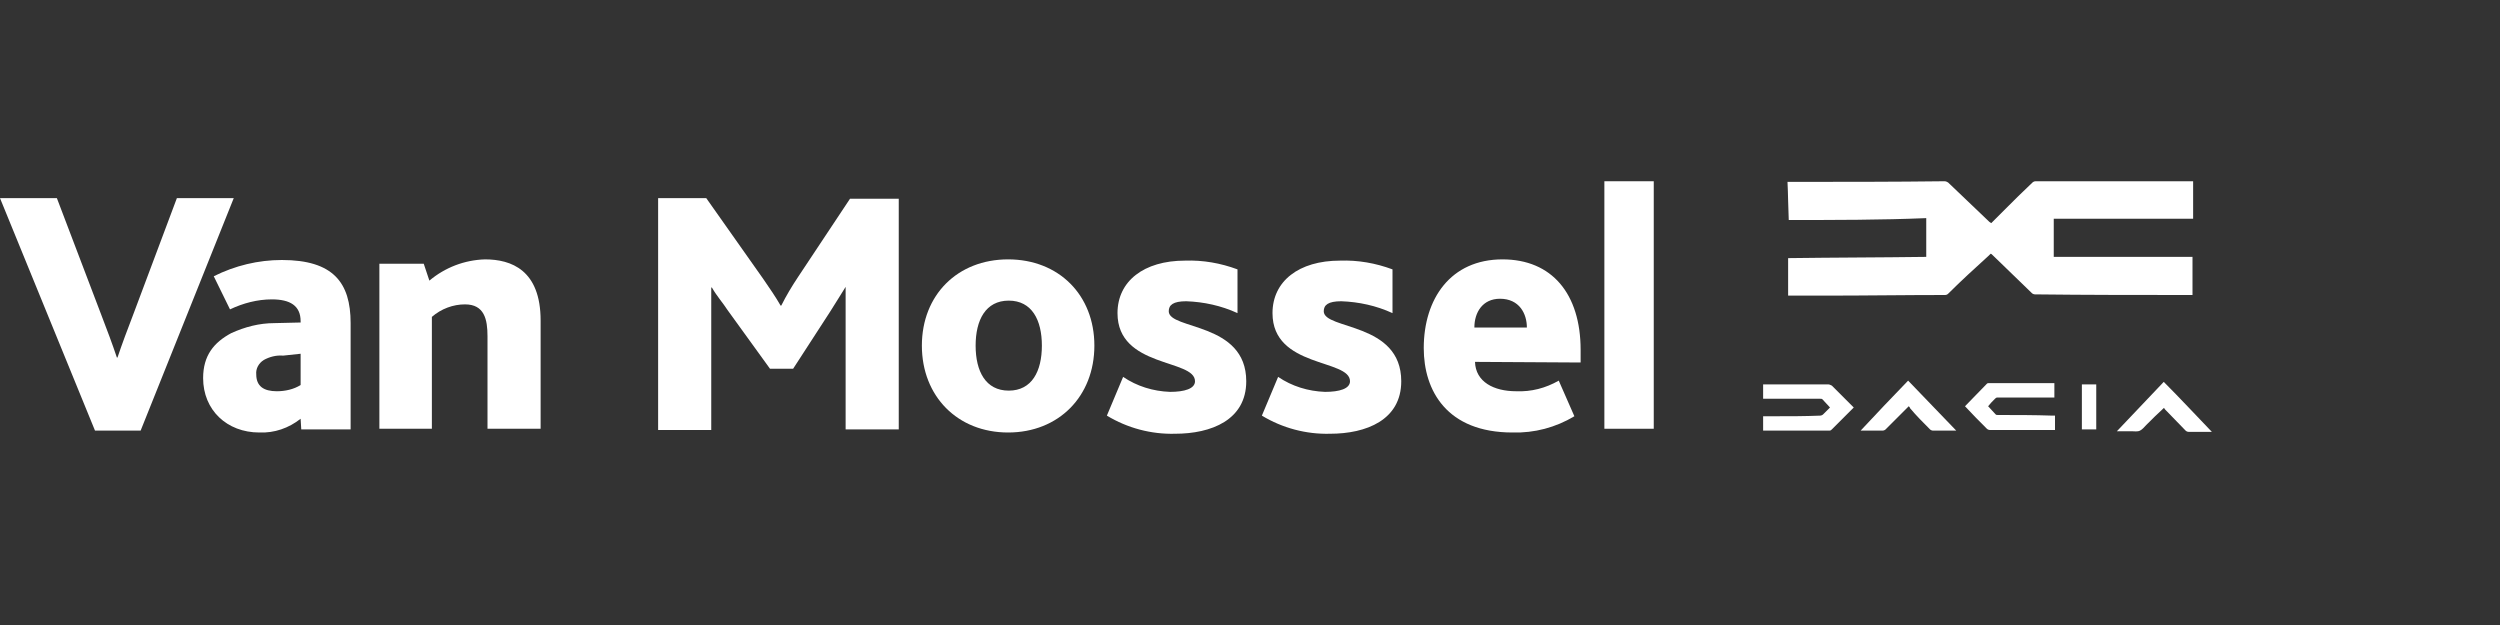 <?xml version="1.0" encoding="utf-8"?>
<!-- Generator: Adobe Illustrator 27.2.0, SVG Export Plug-In . SVG Version: 6.00 Build 0)  -->
<svg version="1.1" id="Laag_1" xmlns="http://www.w3.org/2000/svg" xmlns:xlink="http://www.w3.org/1999/xlink" x="0px" y="0px"
	 viewBox="0 0 400 100" style="enable-background:new 0 0 400 100;" xml:space="preserve">
<rect x="0" y="0" width="400" height="100" fill="#333333" stroke="none"/>
<style type="text/css">
	.st0{fill:#FFFFFF;}
</style>
<g id="logo">
	<g id="Artboard">
		<g id="Website-header-Alfa-Romeo">
			<g id="Group">
				<path id="Path" class="st0" d="M0,31.7h9.1l7,18.4c1,2.6,1.9,5,2.6,7.1h0.1c0.7-2.1,1.6-4.5,2.6-7.1l6.9-18.4h9.1L22.5,68.9
					h-7.3L0,31.7z"/>
				<path id="Path-2" class="st0" d="M60.6,42.2h7.2l0.9,2.7c2.5-2.1,5.6-3.3,8.9-3.4c4.2,0,8.9,1.7,8.9,9.8v17.3H78V53.8
					c0-2.7-0.5-5.1-3.6-5.1c-1.9,0-3.8,0.7-5.3,2v17.9h-8.4V42.2H60.6z"/>
				<path id="Path-3" class="st0" d="M105.3,31.7h7.7l9.1,12.9c1.1,1.6,2,2.9,2.8,4.3h0.1c0.8-1.6,1.7-3.1,2.7-4.6l8.3-12.5h7.8
					v36.9h-8.5V45.9l0,0c-0.4,0.7-1.9,3-2.5,4l-5.9,9.1h-3.7l-6.8-9.4c-0.7-1.1-1.7-2.2-2.5-3.6h-0.1v22.8h-8.5V31.7z"/>
				<path id="Shape" class="st0" d="M147.5,55.3c0-8.1,5.7-13.8,13.8-13.8s13.8,5.7,13.8,13.8s-5.7,13.9-13.8,13.9
					S147.5,63.4,147.5,55.3z M166.7,55.3c0-4.1-1.6-7.2-5.3-7.2s-5.3,3.1-5.3,7.2s1.6,7.2,5.3,7.2S166.7,59.4,166.7,55.3z"/>
				<path id="Path-4" class="st0" d="M179.7,60.3c2.2,1.5,4.8,2.3,7.5,2.4c2.3,0,4-0.5,4-1.7c0-3.6-12.4-2.1-12.4-10.9
					c0-5.1,4.2-8.4,10.8-8.4c2.9-0.1,5.7,0.4,8.4,1.4v7c-2.6-1.2-5.4-1.8-8.2-1.9c-2.1,0-2.8,0.6-2.8,1.6c0,3,12.4,1.7,12.4,11.2
					c0,6.2-5.6,8.4-11.4,8.4c-3.8,0.1-7.6-0.9-10.9-2.9L179.7,60.3z"/>
				<path id="Path-5" class="st0" d="M204.5,60.3c2.2,1.5,4.8,2.3,7.5,2.4c2.3,0,4-0.5,4-1.7c0-3.6-12.4-2.1-12.4-10.9
					c0-5.1,4.2-8.4,10.8-8.4c2.9-0.1,5.7,0.4,8.4,1.4v7c-2.6-1.2-5.4-1.8-8.2-1.9c-2.1,0-2.8,0.6-2.8,1.6c0,3,12.4,1.7,12.4,11.2
					c0,6.2-5.6,8.4-11.4,8.4c-3.8,0.1-7.6-0.9-10.9-2.9L204.5,60.3z"/>
				<path id="Shape-2" class="st0" d="M236,57.9c0.1,3.2,3,4.7,6.6,4.7c2.4,0.1,4.7-0.5,6.8-1.7l2.5,5.7c-3,1.8-6.4,2.7-9.9,2.6
					c-10.5,0-14.2-6.7-14.2-13.5c0-7.9,4.3-14.2,12.6-14.2c7.9,0,12.5,5.5,12.5,14.5v2L236,57.9L236,57.9z M244.3,52.4
					c0-2.2-1.2-4.6-4.3-4.6c-2.8,0-4.1,2.2-4.1,4.6H244.3z"/>
				<polygon id="Path-6" class="st0" points="256.7,29 264.6,29 264.6,68.6 256.7,68.6 				"/>
				<path id="Shape-3" class="st0" d="M48.1,67c-1.9,1.5-4.2,2.3-6.6,2.2c-5.2,0-9-3.6-9-8.7c0-3.6,1.7-5.7,4.5-7.2
					c2.2-1,4.5-1.6,6.9-1.6l4.2-0.1v-0.2c0-2.5-1.7-3.5-4.6-3.5c-2.3,0-4.6,0.6-6.7,1.6l-2.6-5.3c3.4-1.7,7.1-2.6,10.9-2.6
					c8.2,0,11,3.6,11,10.1v17h-7.9L48.1,67z M45.3,56.9c-1.1-0.1-2.2,0.2-3.1,0.7c-0.8,0.5-1.3,1.4-1.2,2.3c0,1.9,1.2,2.7,3.3,2.7
					c1.3,0,2.7-0.3,3.8-1v-5L45.3,56.9z"/>
			</g>
		</g>
	</g>
</g>
<g>
	<path class="st0" d="M286.2,35.2c-0.1-2.1-0.1-4.1-0.2-6.1c0.3,0,0.5,0,0.8,0c8.1,0,16.2,0,24.3-0.1c0.3,0,0.4,0.1,0.6,0.2
		c2.2,2.1,4.4,4.2,6.6,6.3c0.1,0.1,0.2,0.1,0.3,0.2c0.7-0.7,1.4-1.4,2.1-2.1c1.5-1.5,3-3,4.5-4.4c0.1-0.1,0.3-0.2,0.5-0.2
		c8.3,0,16.6,0,24.9,0c0.1,0,0.2,0,0.3,0c0,2,0,4,0,6c-7.4,0-14.8,0-22.3,0c0,2,0,4,0,6.1c7.4,0,14.8,0,22.2,0c0,2.1,0,4.1,0,6.1
		c-0.1,0-0.2,0-0.3,0c-8.3,0-16.6,0-24.9-0.1c-0.2,0-0.4-0.1-0.5-0.2c-2.1-2-4.2-4.1-6.3-6.1c-0.1-0.1-0.2-0.2-0.3-0.2
		c-0.1,0.1-0.2,0.2-0.3,0.3c-2.2,2-4.4,4-6.5,6.1c-0.2,0.2-0.4,0.2-0.6,0.2c-6.3,0-12.7,0.1-19.1,0.1c-1.8,0-3.7,0-5.5,0
		c-0.1,0-0.2,0-0.4,0c0-2,0-3.9,0-6c7.3-0.1,14.7-0.1,22.1-0.2c0-2.1,0-4.1,0-6.2C301,35.2,293.6,35.2,286.2,35.2z"/>
	<path class="st0" d="M296.6,65.2c-0.3,0.3-0.7,0.7-1,1c-0.8,0.8-1.7,1.7-2.5,2.5c-0.1,0.1-0.2,0.2-0.4,0.2c-3.5,0-7,0-10.5,0
		c0,0,0,0-0.1,0c0-0.8,0-1.5,0-2.3c0.6,0,1.3,0,1.9,0c2.4,0,4.8,0,7.2-0.1c0.2,0,0.4-0.1,0.5-0.2c0.4-0.4,0.7-0.7,1.1-1.1
		c-0.4-0.4-0.8-0.9-1.2-1.3c-0.1-0.1-0.2-0.1-0.4-0.1c-2.9,0-5.9,0-8.8,0c-0.1,0-0.2,0-0.3,0c0-0.8,0-1.5,0-2.3c0.1,0,0.2,0,0.3,0
		c3.4,0,6.7,0,10.1,0c0.2,0,0.4,0.1,0.6,0.2C294.2,62.8,295.4,64,296.6,65.2z"/>
	<path class="st0" d="M314.4,65c1.1-1.1,2.3-2.4,3.5-3.6c0.1-0.1,0.2-0.1,0.3-0.1c3.4,0,6.9,0,10.3,0c0.1,0,0.1,0,0.2,0
		c0,0.8,0,1.5,0,2.3c-0.2,0-0.3,0-0.4,0c-2.9,0-5.8,0-8.7,0c-0.2,0-0.3,0.1-0.4,0.2c-0.4,0.4-0.8,0.8-1.1,1.2
		c0.4,0.4,0.8,0.9,1.2,1.3c0.1,0.1,0.2,0.1,0.4,0.1c2.9,0,5.8,0,8.7,0.1c0.1,0,0.2,0,0.4,0c0,0.8,0,1.5,0,2.3c-0.1,0-0.2,0-0.3,0
		c-3.4,0-6.7,0-10.1,0c-0.2,0-0.4-0.1-0.5-0.2C316.7,67.4,315.5,66.2,314.4,65z"/>
	<path class="st0" d="M305.4,65c-0.4,0.4-0.7,0.7-1,1c-0.9,0.9-1.8,1.8-2.7,2.7c-0.1,0.1-0.3,0.2-0.5,0.2c-1,0-2,0-3,0
		c-0.1,0-0.3,0-0.5,0c2.5-2.7,5-5.3,7.6-8c2.5,2.6,5.1,5.3,7.7,8c-0.2,0-0.3,0-0.3,0c-1.1,0-2.2,0-3.4,0c-0.2,0-0.4-0.1-0.5-0.2
		c-1.1-1.1-2.2-2.2-3.2-3.4C305.6,65.2,305.5,65.1,305.4,65z"/>
	<path class="st0" d="M346.3,65.2c-1,0.9-2,1.9-2.9,2.8c-0.3,0.3-0.6,0.7-1,0.9c-0.4,0.2-0.9,0.1-1.3,0.1c-0.8,0-1.5,0-2.3,0
		c0,0,0,0-0.1,0c2.5-2.6,5-5.3,7.5-7.9c2.6,2.6,5.1,5.3,7.7,8c-0.2,0-0.3,0-0.4,0c-1.1,0-2.2,0-3.3,0c-0.2,0-0.4-0.1-0.5-0.2
		c-1.1-1.1-2.2-2.3-3.3-3.4c-0.1-0.1-0.1-0.2-0.2-0.3C346.3,65.1,346.3,65.2,346.3,65.2z"/>
	<path class="st0" d="M335.4,68.7c-0.8,0-1.6,0-2.3,0c0-2.4,0-4.8,0-7.2c0.8,0,1.6,0,2.3,0C335.4,63.9,335.4,66.3,335.4,68.7z"/>
</g>
</svg>
